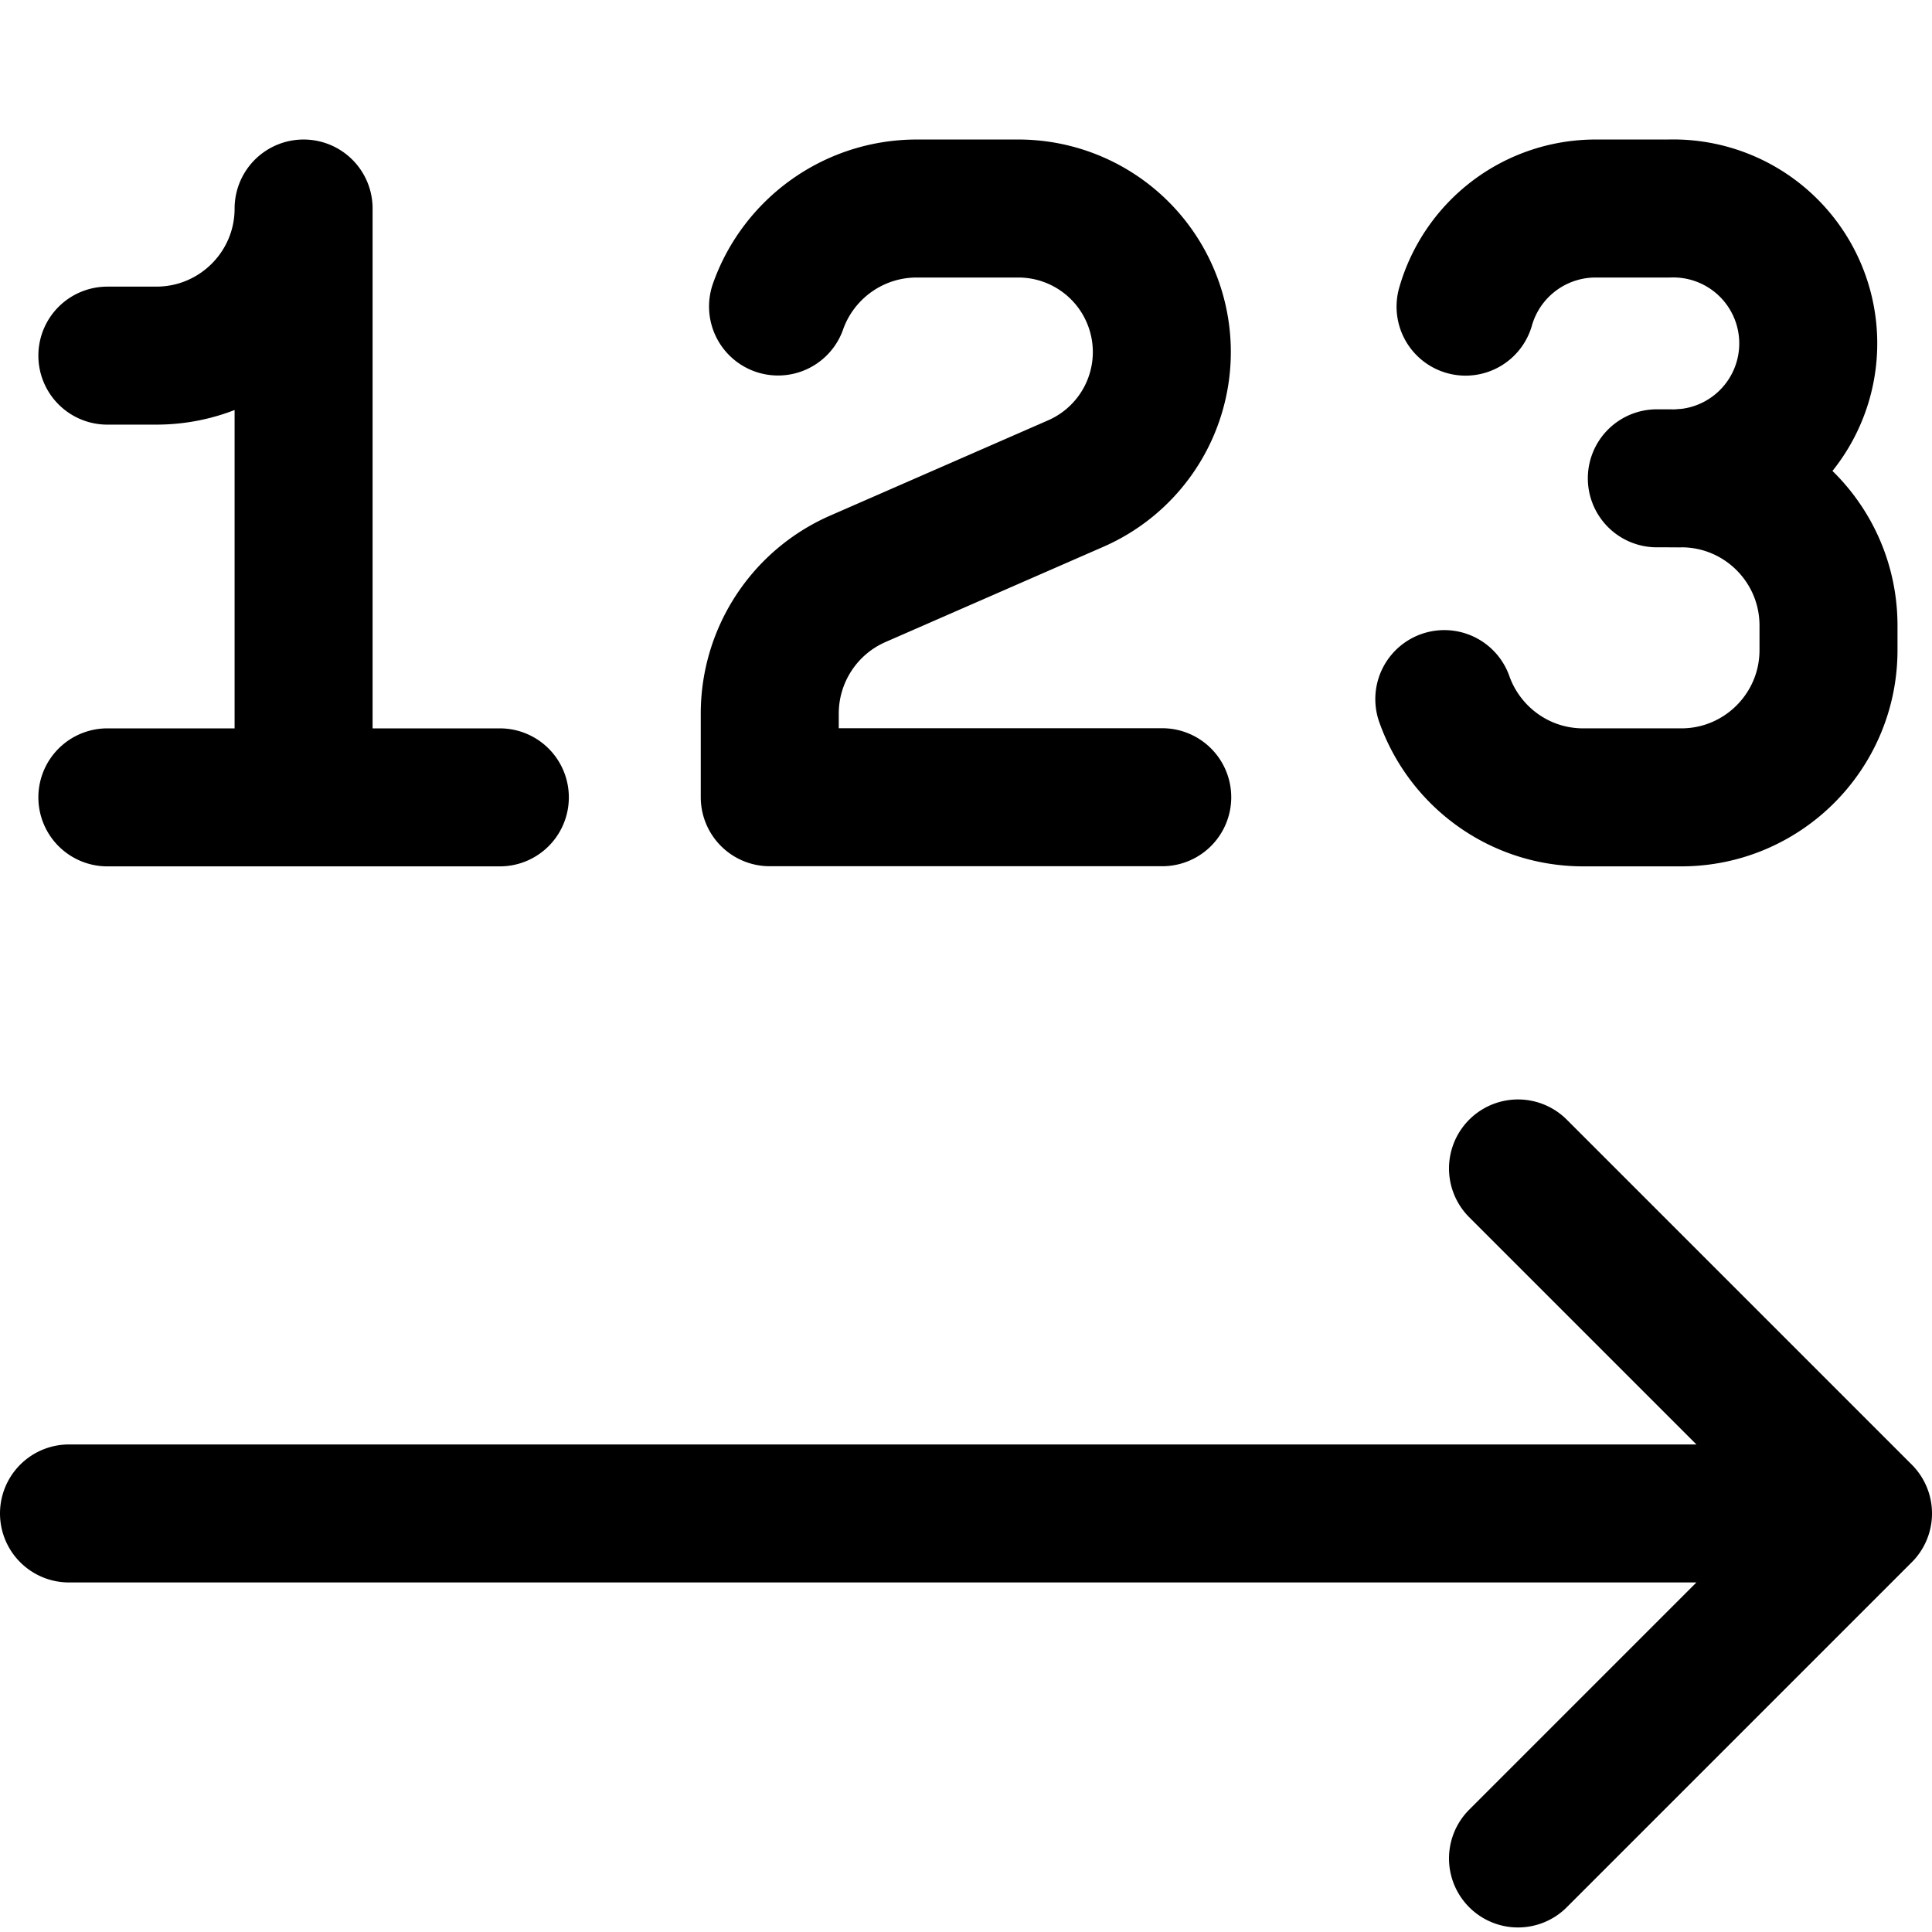 <svg xmlns="http://www.w3.org/2000/svg" width="14" height="14" viewBox="0 0 14 14">
  <g fill="none" stroke="currentColor" stroke-linecap="round" stroke-linejoin="round" stroke-width="1">
    <path
      d="M.5 10.967h13m-2.5 2.5l2.5-2.5l-2.5-2.5m-8.8-2.69V1.511c0 .589-.478 1.066-1.067 1.066H.778m2.844 3.201H.778m7.644-.001H5.578v-.606c0-.423.25-.807.639-.977L7.8 3.502a1.04 1.04 0 0 0-.417-1.991h-.739c-.464 0-.86.296-1.006.71m6.545 1.245c.59 0 1.067.478 1.067 1.067v.178c0 .589-.478 1.067-1.067 1.067h-.71c-.465 0-.86-.297-1.007-.712"
    />
    <path d="M10.62 2.222a.98.98 0 0 1 .941-.711h.533a.978.978 0 1 1 0 1.955h-.088" />
  </g>
  <style>
    path {
      stroke: #000;
    }
    @media (prefers-color-scheme: dark) {
      path {
        stroke: #fff;
      }
    }
  </style>
</svg>
